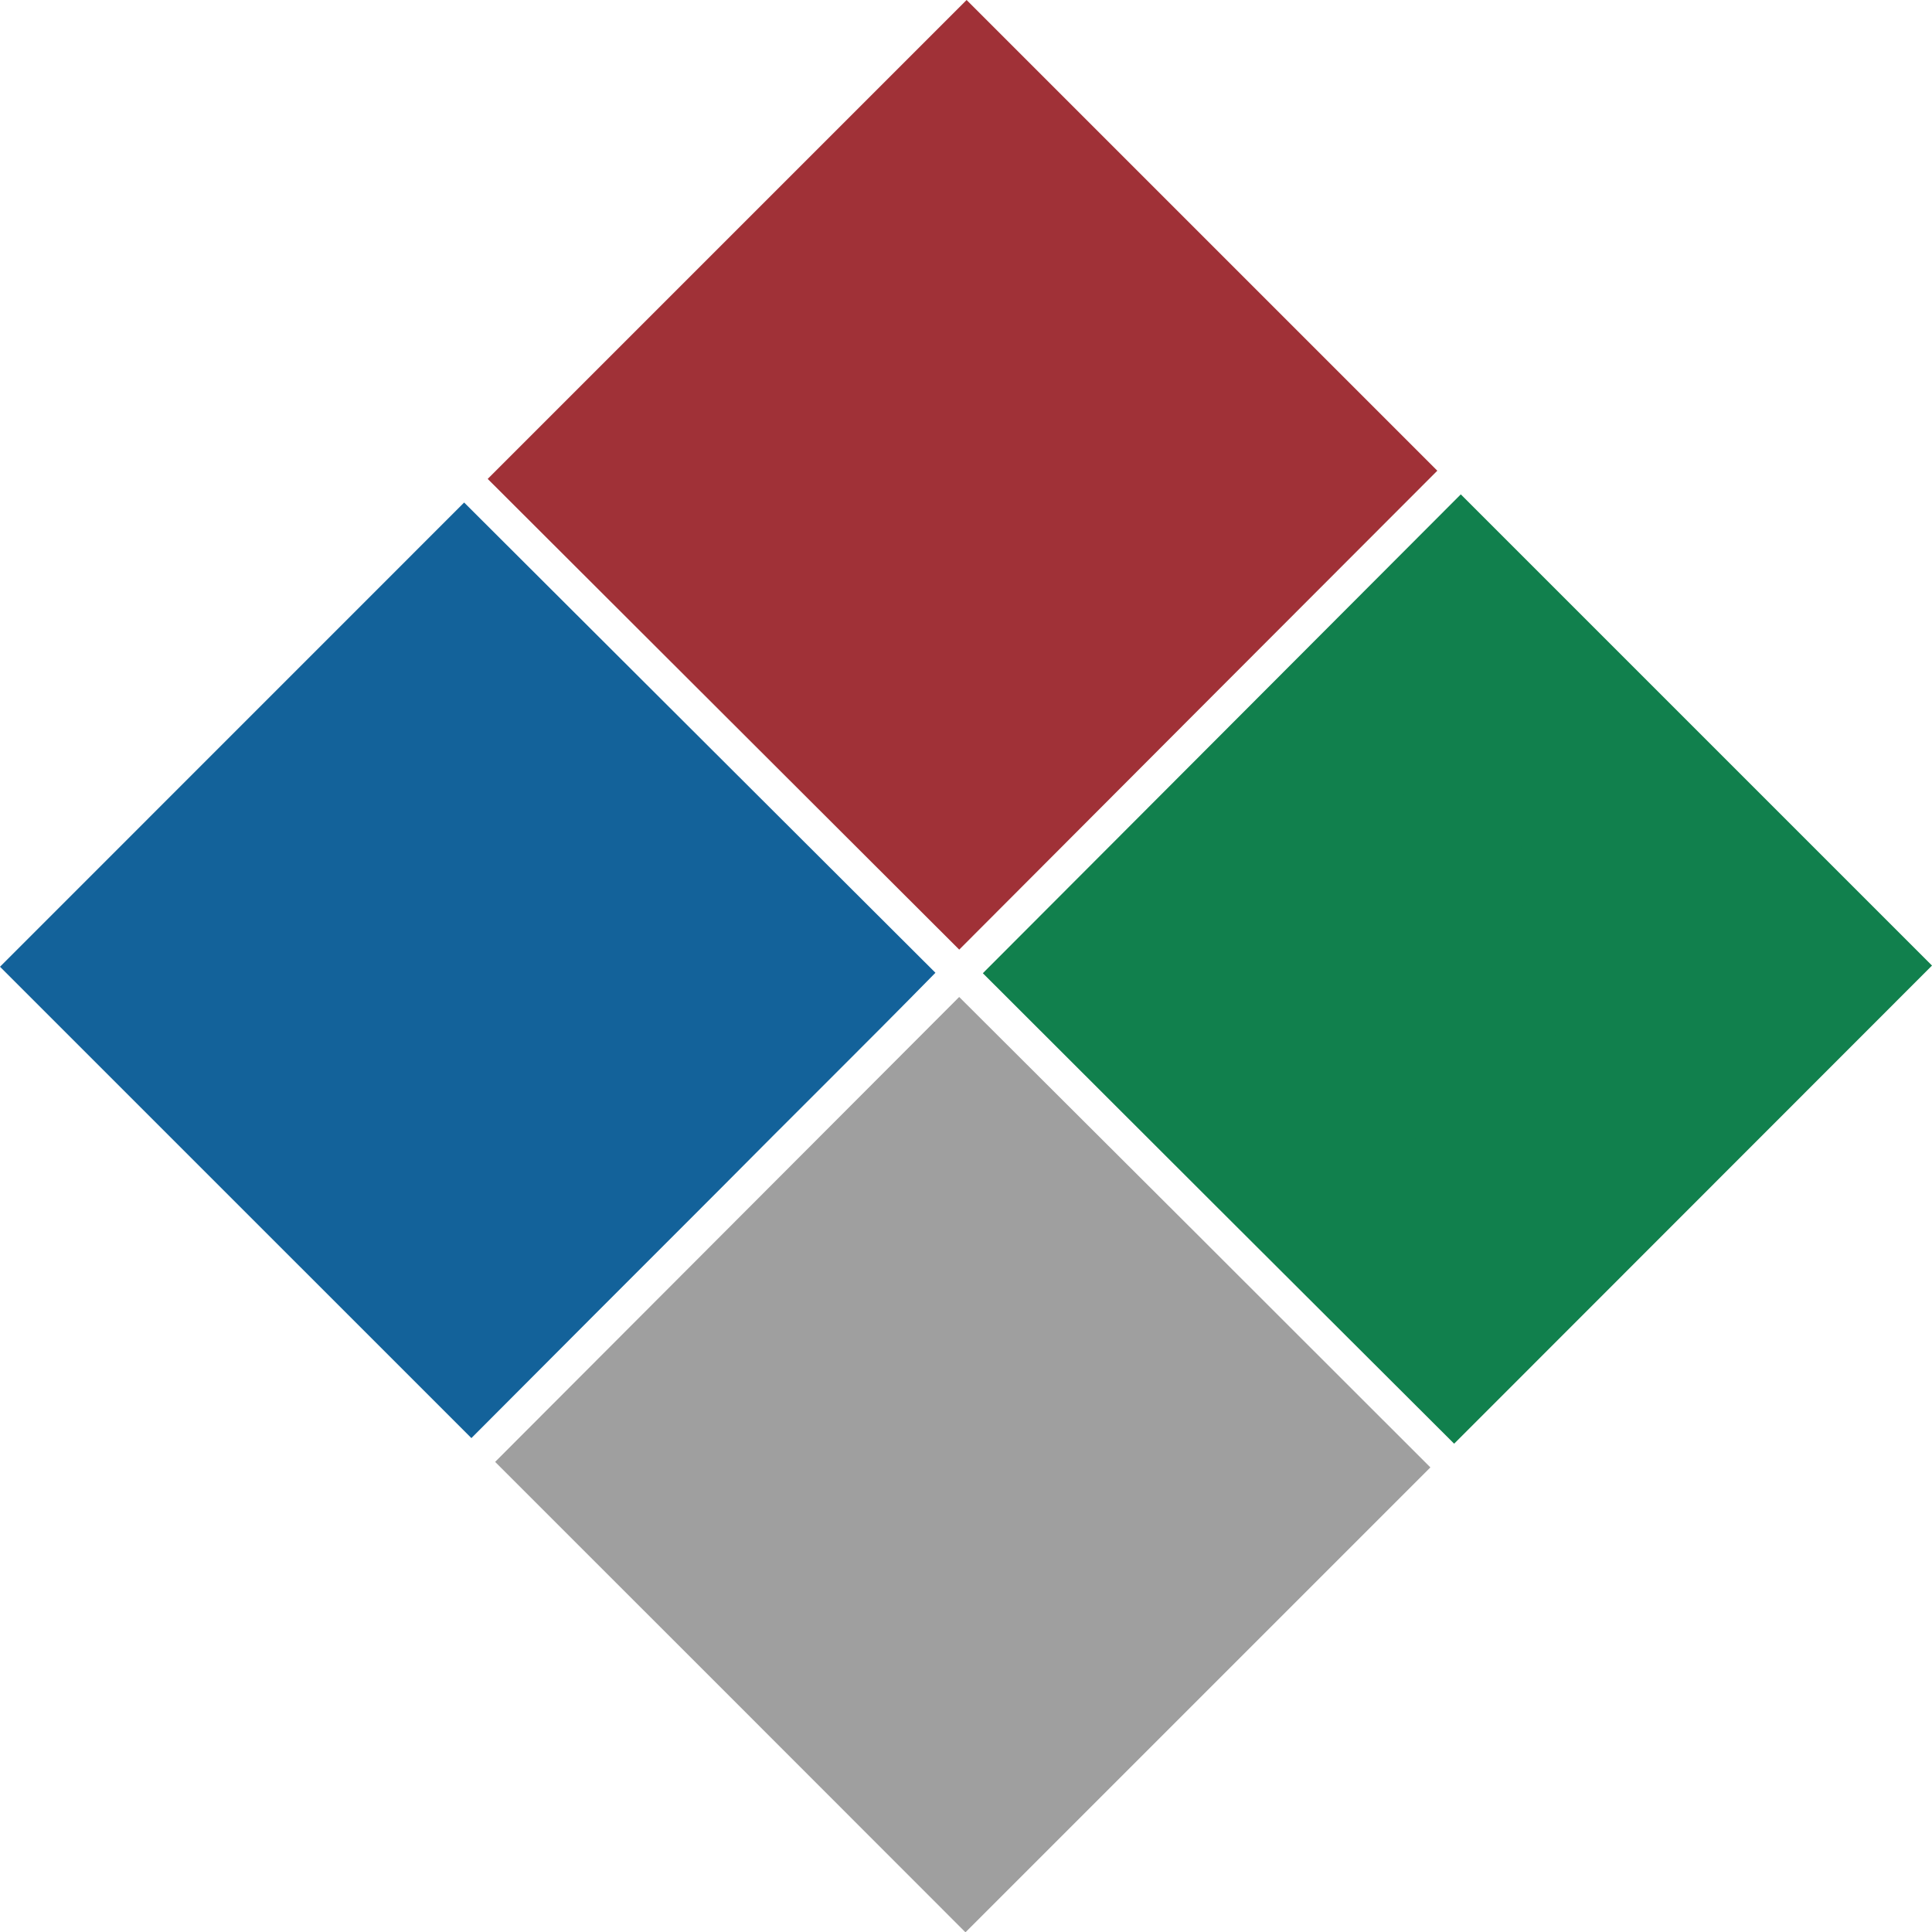 <svg xmlns="http://www.w3.org/2000/svg" width="42.387" height="42.393" viewBox="0 0 42.387 42.393"><defs><style>.a{fill:#a03137;}.b{fill:#11804d;}.c{fill:#13629a;}.d{fill:#9f9f9f;}</style></defs><g transform="translate(10.7)"><path class="a" d="M0,10.507H0L10.507,0,20.834,10.327q-5.247,5.251-10.489,10.507Z"/></g><g transform="translate(21.563 10.846)"><path class="b" d="M0,10.506Q5.242,5.252,10.486,0L20.824,10.338q-5.243,5.244-10.484,10.49Q5.167,15.67,0,10.506Z"/><path class="b" d="M.293.039a2.256,2.256,0,0,1,1.15.083A2.079,2.079,0,0,1,2.823,1.408a1.677,1.677,0,0,1-.174,1.435,1.068,1.068,0,0,1-.626.38,4.986,4.986,0,0,1-1.34.109A2.258,2.258,0,0,1,.132,3.3C0,3.256,0,3.088,0,2.976,0,2.16,0,1.345,0,.53,0,.333.075.089.293.039Z" transform="translate(9.05 6.493)"/><path class="b" d="M.071.077C.134,0,.254.037.343.023A5.2,5.2,0,0,1,2.417.249a1.734,1.734,0,0,1,1.026,1.13A2.369,2.369,0,0,1,3.265,3.2a1.5,1.5,0,0,1-.721.635,3.587,3.587,0,0,1-1.45.172A2.2,2.2,0,0,1,.339,3.85.624.624,0,0,1,0,3.258C.02,2.265,0,1.271.01.279A.255.255,0,0,1,.071.077Z" transform="translate(9.044 10.237)"/></g><g transform="translate(0 11.025)"><path class="c" d="M0,10.185Q5.09,5.091,10.183,0l10.34,10.317C18.946,11.925,17.344,13.5,15.76,15.1q-2.712,2.71-5.418,5.426Z"/></g><g transform="translate(10.863 21.873)"><path class="d" d="M0,10.2Q5.092,5.1,10.181,0q5.174,5.156,10.338,10.321l-10.2,10.2Q5.16,15.357,0,10.2Z"/></g></svg>